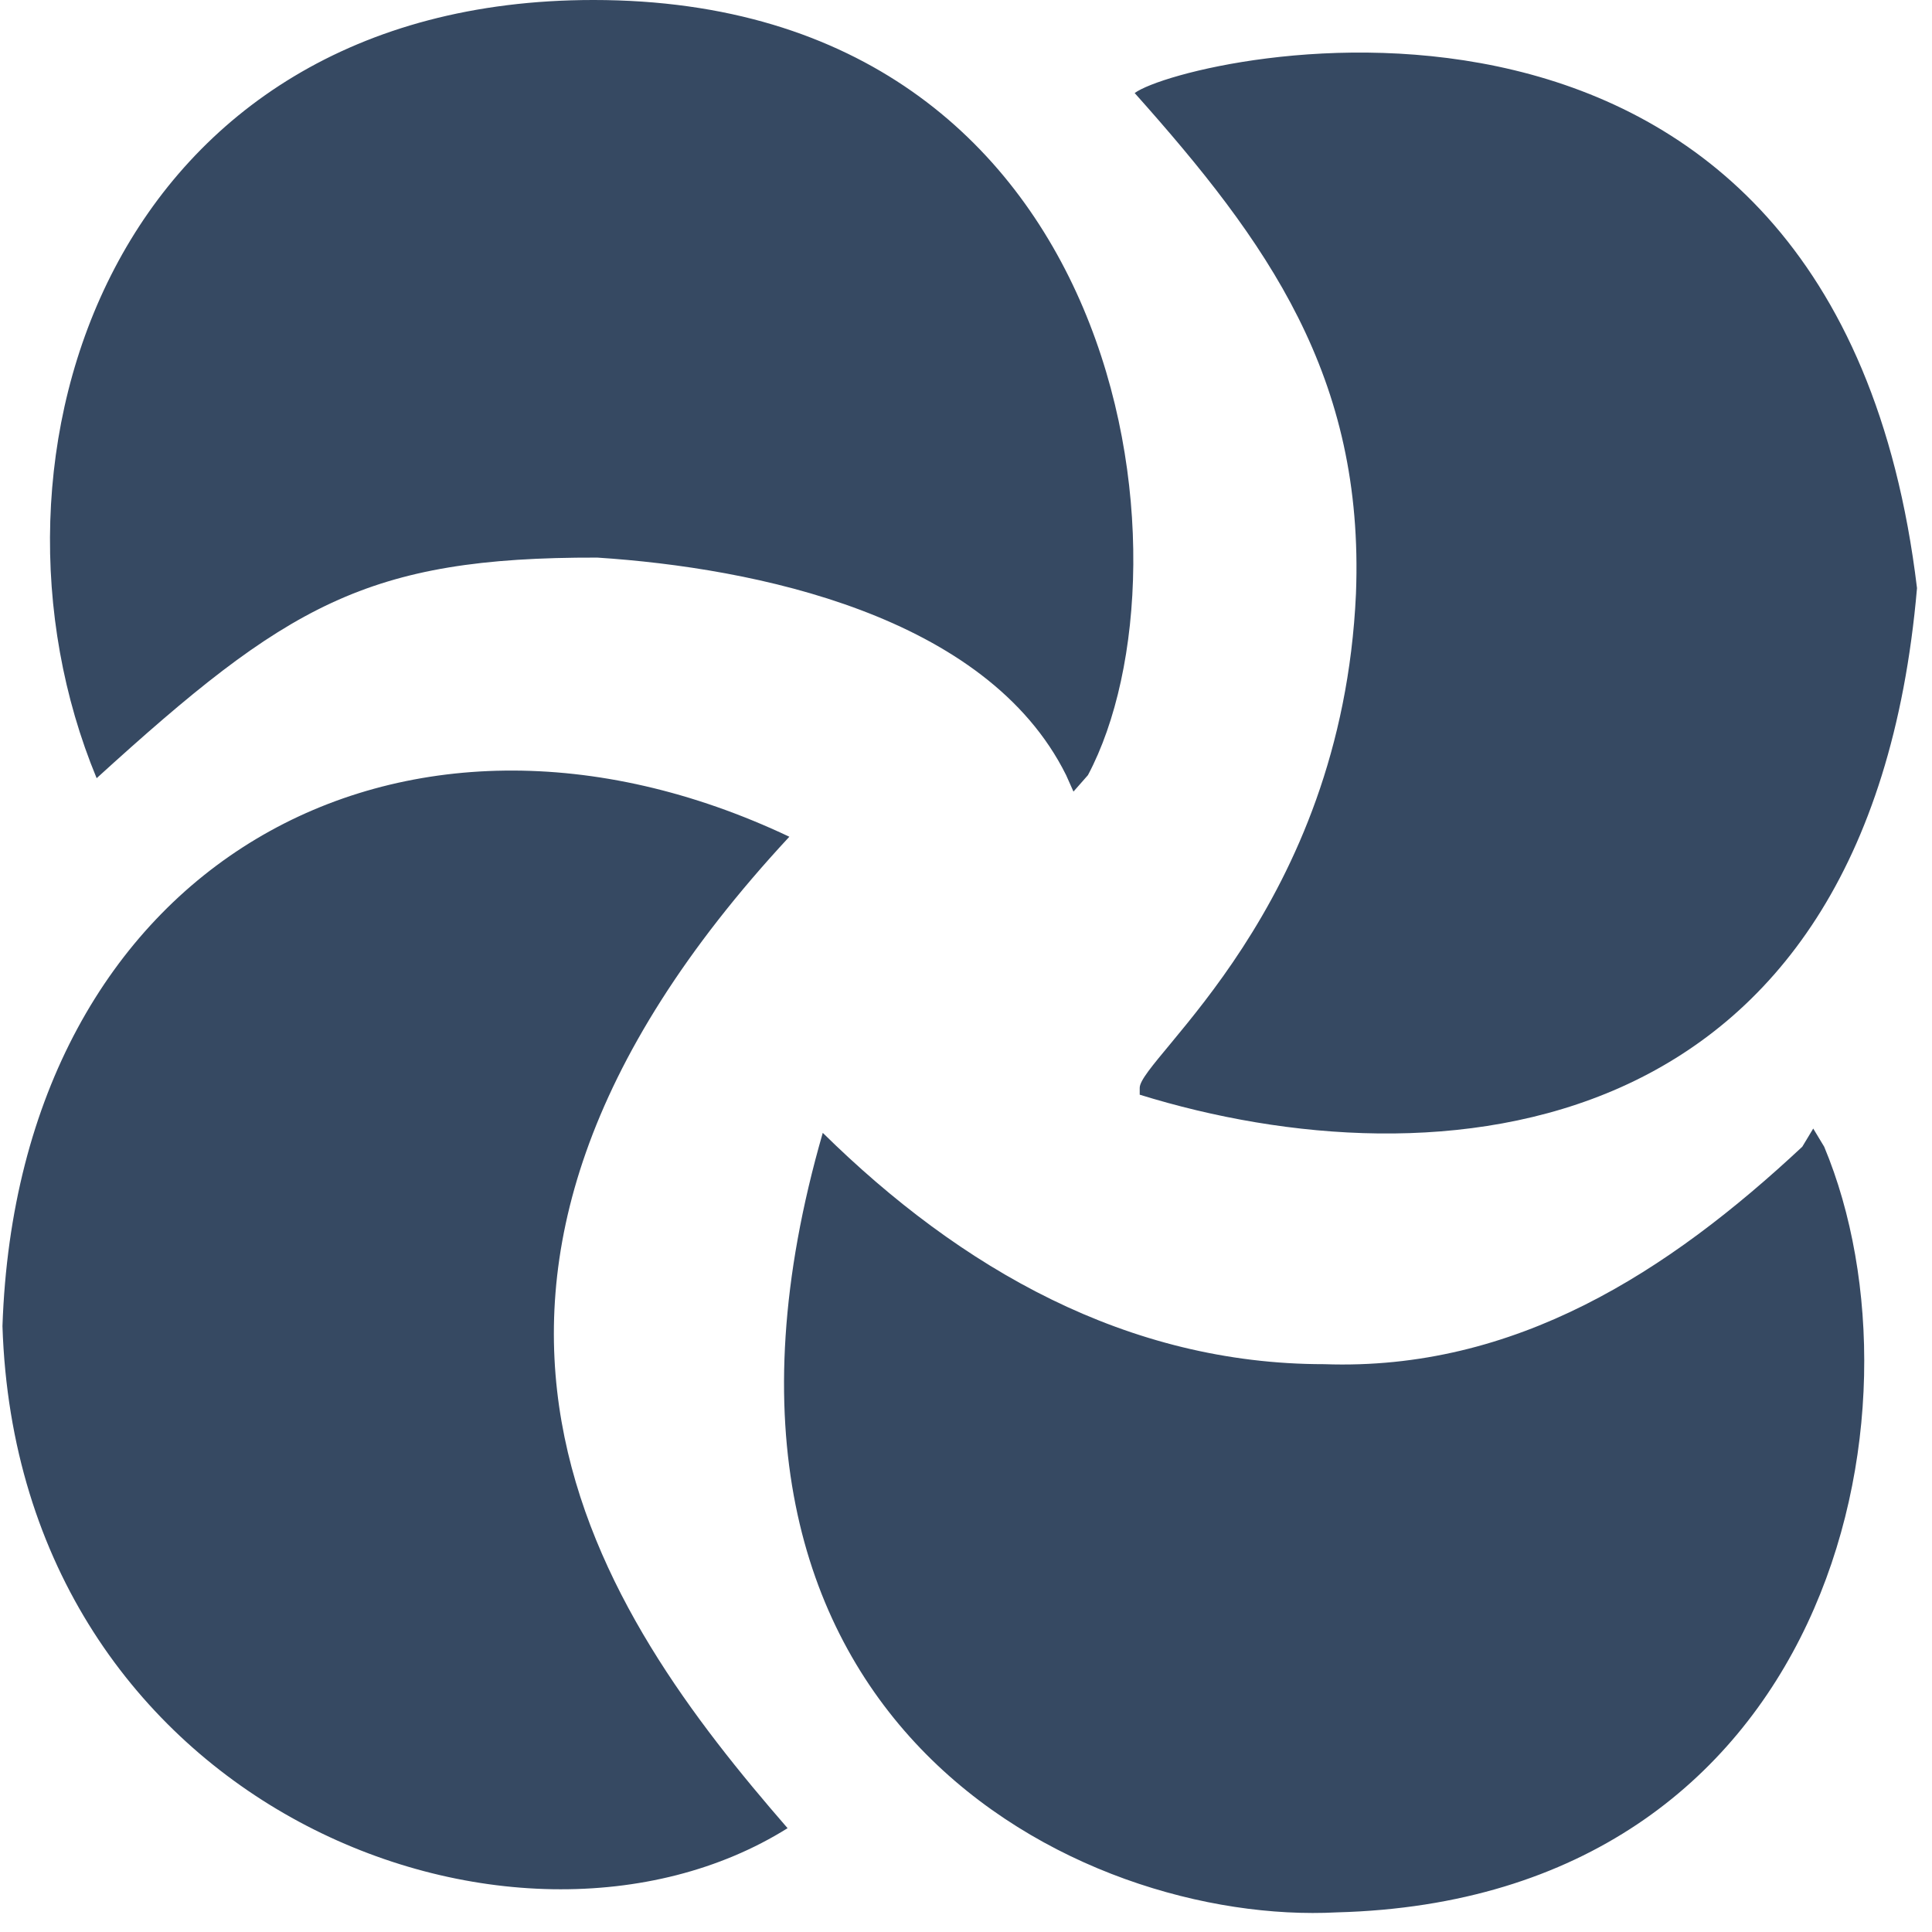 <?xml version="1.0" encoding="UTF-8" standalone="no"?><!DOCTYPE svg PUBLIC "-//W3C//DTD SVG 1.1//EN" "http://www.w3.org/Graphics/SVG/1.1/DTD/svg11.dtd"><svg width="100%" height="100%" viewBox="0 0 2084 2084" version="1.1" xmlns="http://www.w3.org/2000/svg" xmlns:xlink="http://www.w3.org/1999/xlink" xml:space="preserve" xmlns:serif="http://www.serif.com/" style="fill-rule:evenodd;clip-rule:evenodd;stroke-linejoin:round;stroke-miterlimit:2;"><clipPath id="_clip1"><rect x="0" y="0" width="2083.333" height="2083.333"/></clipPath><g clip-path="url(#_clip1)"><path d="M-622.898,3262.831l0,-768.182l109.773,0l0,784.289c35.782,203.661 211.631,253.261 288.472,248.051c90.827,6.007 247.782,-79.848 280.925,-245.446l4.169,-376.542l4.222,-411.947l50.665,4.253l50.717,4.253l-0.264,400.783l-6.439,358.414c-16.413,218.759 -162.18,346.506 -391.226,361.019c-242.452,-14.407 -358.98,-114.722 -391.015,-358.945Zm-713.475,337.468l0,-1105.65l109.773,0l0,1008.896l439.041,0l0,96.754l-548.815,0Zm1769.939,0l0,-1105.65l535.146,0l0,96.754l-425.372,0l0,414.605l397.929,0l0,96.754l-397.929,0l0,497.537l-109.773,0Zm955.874,-9.197l-9.13,-9.197l0,-989.599l-153.683,-3.934l-153.683,-3.881l0,-82.932l366.369,-3.668l366.316,-3.721l0,97.232l-315.546,0l0,1008.896l-91.46,0l-9.183,-9.197Zm594.571,9.197l0,-1105.65l535.093,0l0,96.754l-425.32,0l0,400.783l397.876,0l0,96.754l-397.876,0l0,414.605l452.763,0l0,96.754l-562.536,0Zm686.032,0l0,-12.865l173.263,-270.698l173.21,-270.751l-159.488,-265.966l-159.541,-266.019l0,-19.351l116.634,0.319l123.495,214.453l123.442,214.4l13.722,20.573l13.722,20.52l275.7,-463.354l115.368,-8.506l0,18.66l-146.03,236.781l-145.978,236.781l-18.419,28.335l-18.471,28.388l63.7,102.92l63.648,102.974l107.557,176.23l107.557,176.177l-65.125,-0.319l-65.072,-0.372l-137.217,-234.229l-137.217,-234.282l-13.722,-0.425l-283.195,469.627l-121.542,0Zm-1782.553,-2378.333c148.775,146.46 328.582,249.539 540.846,249.539c206.142,7.336 371.224,-99.571 515.724,-234.548l11.822,-19.617l11.822,19.617c118.851,284.52 7.811,811.827 -525.646,825.862c-274.803,14.513 -737.91,-205.681 -554.567,-840.853Zm-884.838,208.499c16.888,-499.61 430.333,-725.971 848.792,-527.892c-452.499,487.277 -202.025,838.992 -1.9,1069.447c-292.8,183.141 -830.162,-21.105 -846.892,-541.555Zm1226.719,-249.646l0,-7.389c0,-31.578 218.016,-193.826 233.269,-532.996c9.183,-234.176 -95.63,-379.732 -238.705,-540.066c55.467,-40.828 755.273,-202.811 843.884,534.006c-52.67,608.857 -520.316,645.007 -838.448,546.446Zm-589.241,-1180.82c576.416,0 654.788,607.741 533.404,836.122l-15.622,17.756l-7.916,-17.756c-85.813,-172.828 -336.129,-223.65 -505.75,-234.654c-248.732,-0.585 -334.862,51.248 -540.001,237.95c-144.025,-347.25 16.941,-839.418 535.885,-839.418Z" style="fill:#364962;fill-rule:nonzero;"/></g></svg>